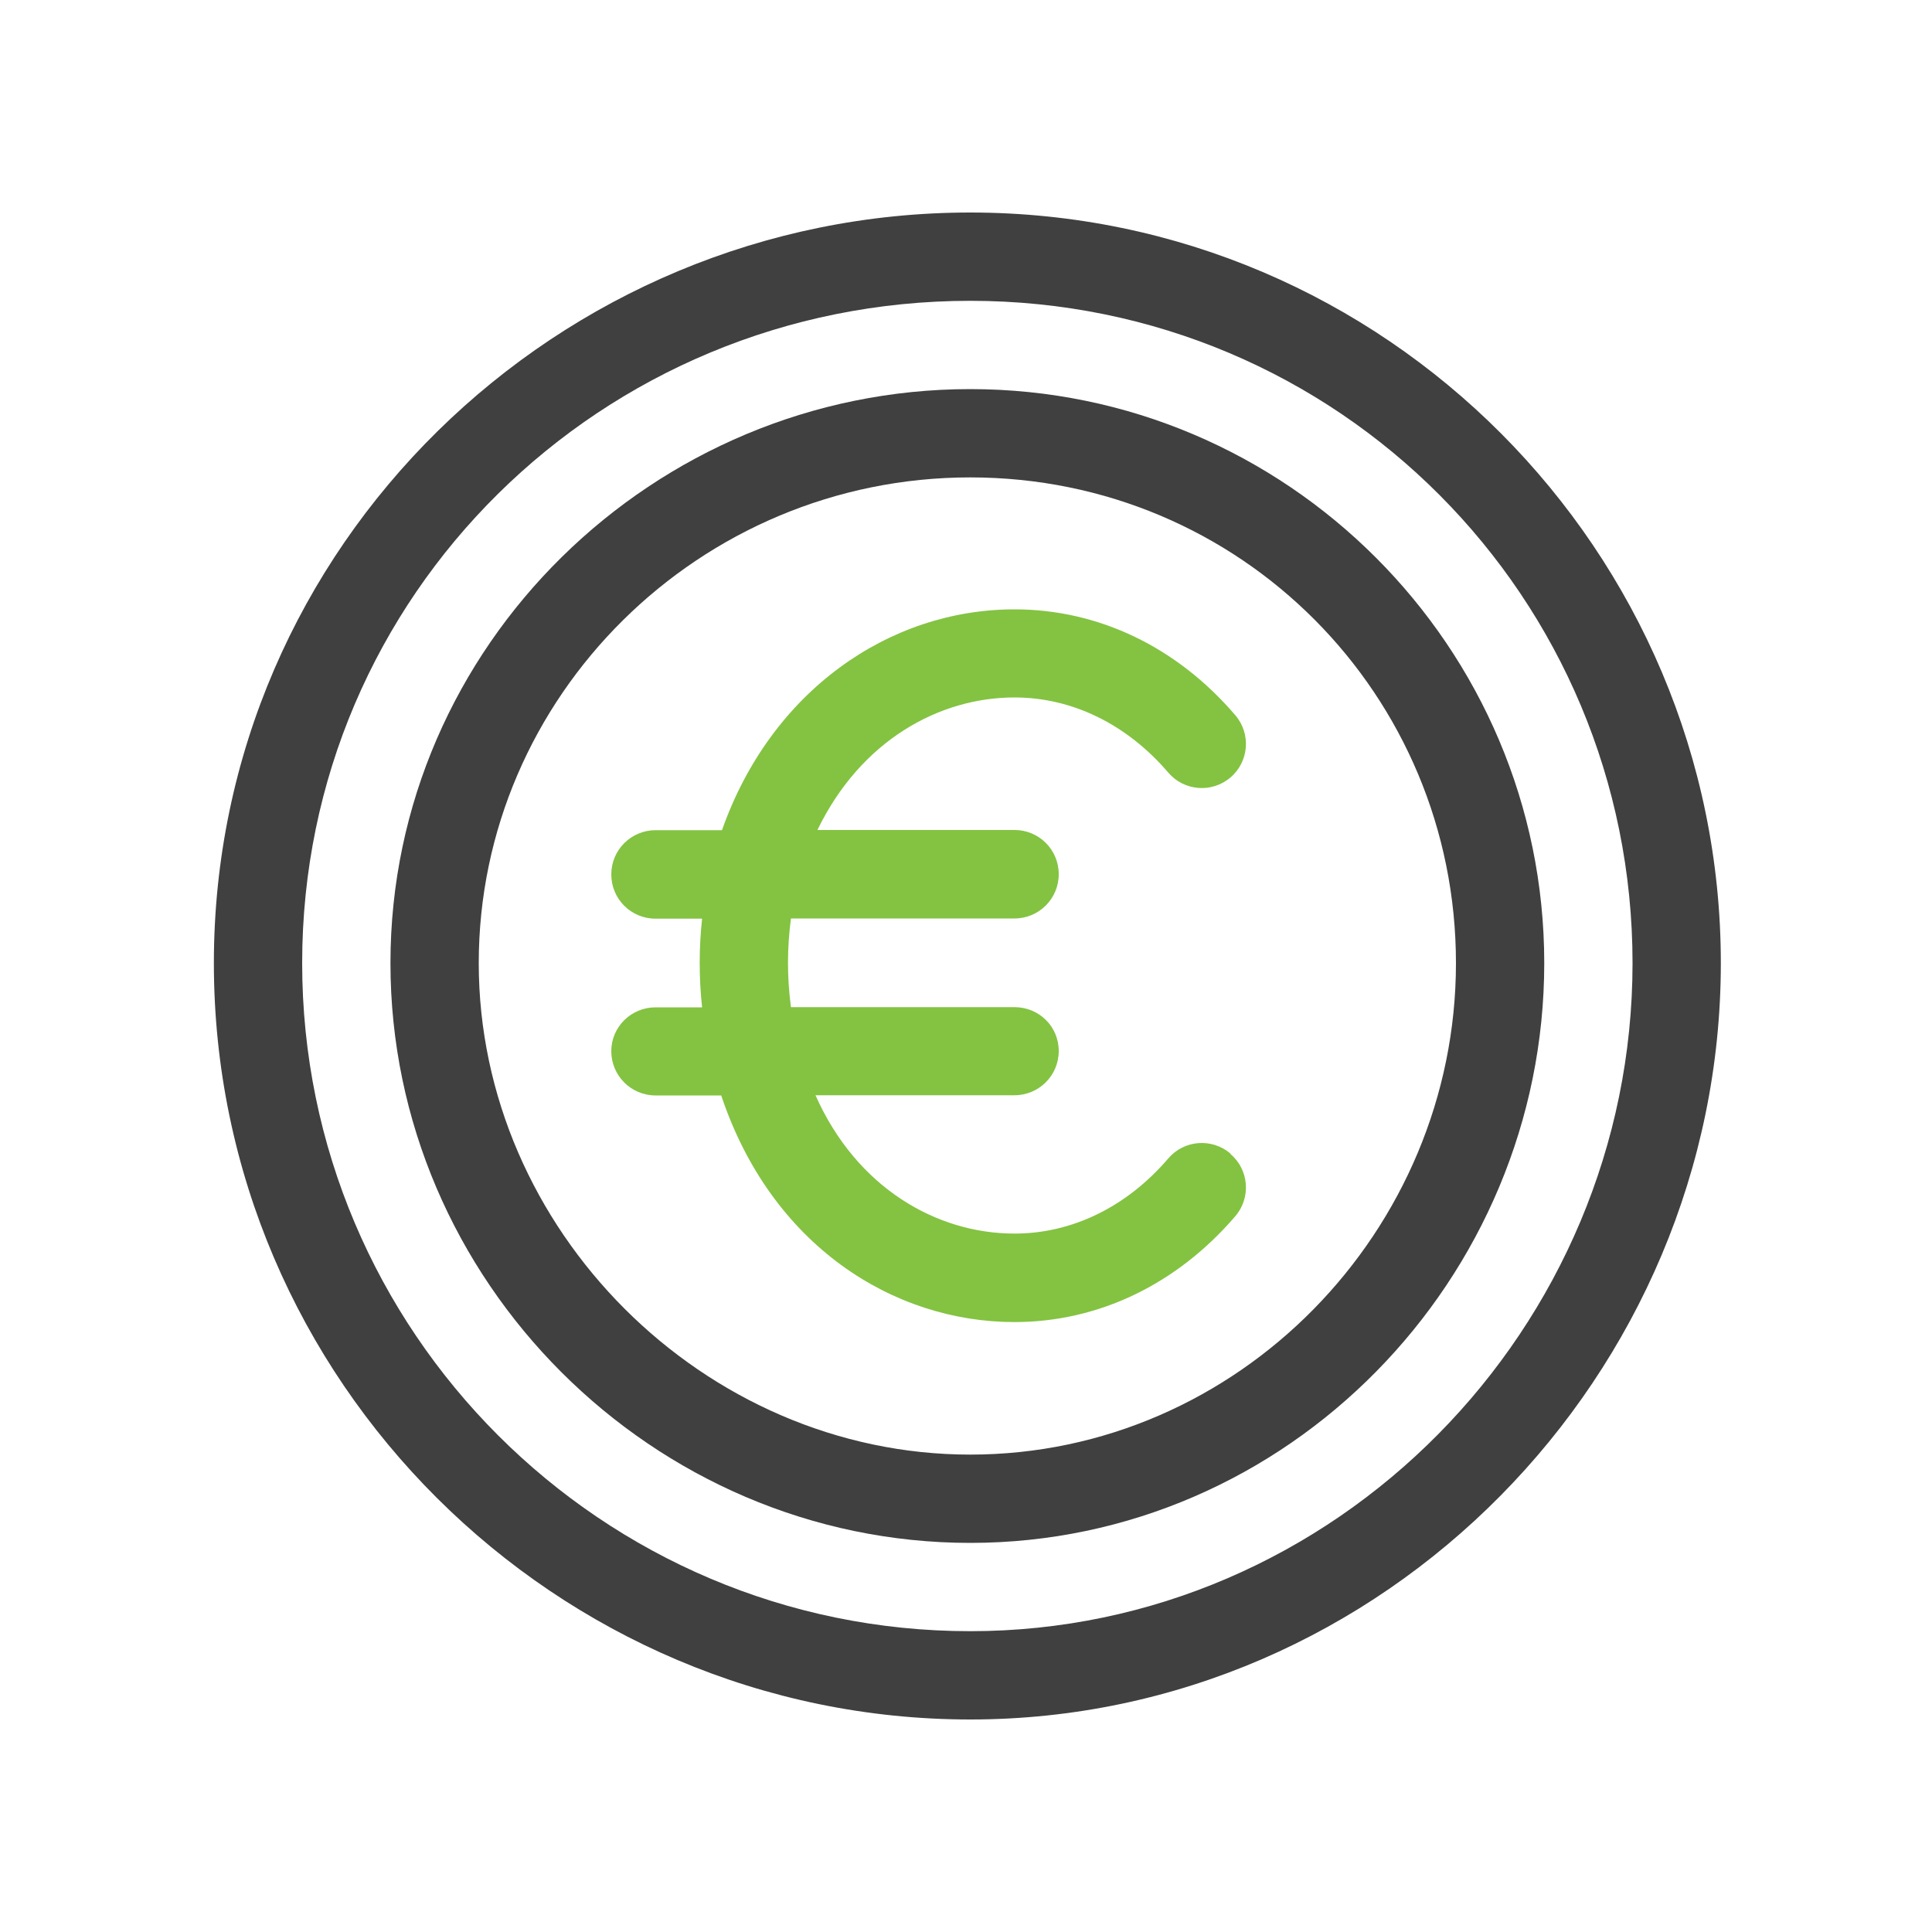 <svg xmlns="http://www.w3.org/2000/svg" id="uuid-e9080d7a-9c31-45a7-9ca8-20401f8bee23" data-name="Layer 1" width="100" height="100" viewBox="0 0 100 100"><path d="M50.22,11c-21.31,0-39.15,17.22-39.15,38.85s17.74,39.15,39.15,39.15,38.85-17.86,38.85-39.15S71.7,11,50.22,11M50.22,84.43c-19.07,0-34.58-15.51-34.58-34.58S31.15,15.57,50.22,15.57s34.28,15.38,34.28,34.28-15.38,34.58-34.28,34.58" fill="#404041" stroke-width="0"></path><path d="M50.22,20.14c-16.36,0-30.01,13.27-30.01,29.71s13.58,30.01,30.01,30.01,29.71-13.66,29.71-30.01-13.33-29.71-29.71-29.71M50.22,75.29c-13.79,0-25.44-11.65-25.44-25.44s11.41-25.14,25.44-25.14,25.14,11.28,25.14,25.14-11.28,25.44-25.14,25.44" fill="#404041" stroke-width="0"></path><path d="M63.69,59.71c-.96-.82-2.4-.71-3.22.25-2.15,2.51-4.98,3.89-7.96,3.89-4,0-8.16-2.34-10.3-7.16h10.3c1.26,0,2.29-1.02,2.29-2.29s-1.02-2.27-2.29-2.27h-11.57c-.21-1.58-.2-3.08,0-4.59h11.57c1.26,0,2.29-1.02,2.29-2.29s-1.02-2.29-2.29-2.29h-10.2c2.24-4.63,6.3-6.86,10.2-6.86,2.98,0,5.81,1.38,7.96,3.89.82.96,2.26,1.07,3.22.25.96-.82,1.07-2.26.25-3.22-3.03-3.54-7.09-5.48-11.43-5.48-6.5,0-12.61,4.24-15.14,11.43h-3.44c-1.26,0-2.29,1.02-2.29,2.29s1.02,2.29,2.29,2.29h2.41c-.16,1.48-.17,3.02,0,4.59h-2.41c-1.26,0-2.29,1.01-2.29,2.27s1.02,2.29,2.29,2.29h3.4c2.59,7.76,8.9,11.73,15.18,11.73,4.34,0,8.4-1.95,11.43-5.48.82-.96.71-2.4-.25-3.22" fill="#83c341" stroke-width="0"></path></svg>